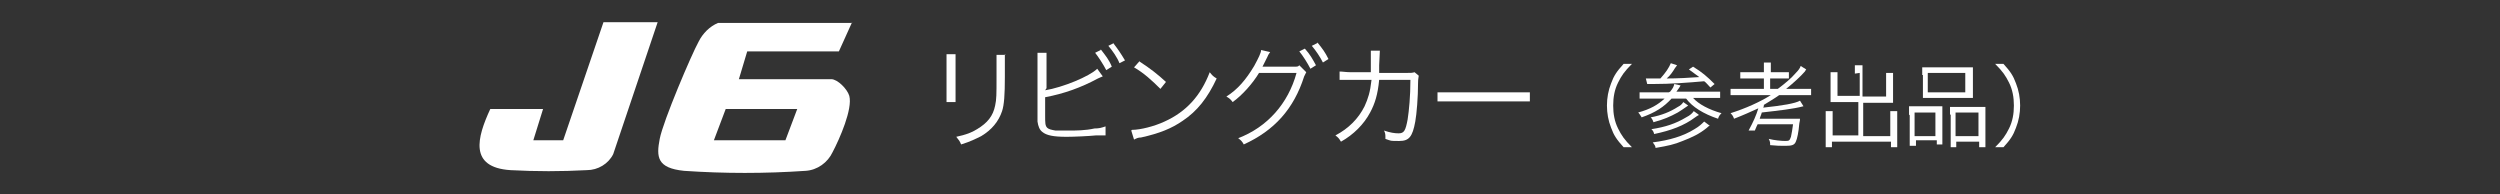 <?xml version="1.0" encoding="UTF-8"?>
<svg id="_レイヤー_1" data-name="レイヤー_1" xmlns="http://www.w3.org/2000/svg" version="1.1" viewBox="0 0 360 28">
  <rect x="0" y="0" width="360" height="28" fill="#333333" stroke="none"/>
  <!-- Generator: Adobe Illustrator 29.4.0, SVG Export Plug-In . SVG Version: 2.1.0 Build 152)  -->
  <defs>
    <style>
      .st0 {
        isolation: isolate;
      }

      .st1 {
        fill: #fff;
      }
    </style>
  </defs>
  <g id="_参考出品_" class="st0">
    <g class="st0">
      <path class="st1" d="M233.8,21.2c-1-1.1-1.4-1.7-1.8-2.8-.4-1-.6-2.1-.6-3.2s.2-2.2.6-3.2c.4-1.1.8-1.7,1.8-2.8h1.2c-1.1,1.1-1.5,1.7-2,2.7-.5,1-.7,2.1-.7,3.3s.2,2.3.7,3.3c.5,1,.9,1.6,2,2.7h-1.2Z"/>
      <path class="st1" d="M240.5,13.2c.4-.5.5-.7.6-1.1l.9.2c-.2.4-.4.6-.6.9h4.9c.7,0,1.1,0,1.4,0v.9c-.4,0-.8,0-1.4,0h-2.5c.8.9,2.3,1.7,4.1,2.2-.2.2-.4.4-.5.8-2.1-.7-3.7-1.7-4.6-2.9h-2.1c-1.1,1.2-2.3,2-4.3,2.7-.2-.3-.3-.5-.5-.7,1.8-.5,2.8-1.1,3.8-2h-2.2c-.6,0-1.1,0-1.4,0v-.9c.3,0,.8,0,1.4,0h2.8ZM237.1,11.3c.3,0,1.1,0,1.4,0s.1,0,.3,0h.3c.8-.9,1.2-1.5,1.5-2.2l.9.3q0,0-.3.4c-.3.5-.7,1.1-1.2,1.5,1.6,0,3.3-.1,4.7-.2-.4-.3-.7-.5-1.5-1.1l.6-.4c1.3.8,2,1.4,3.1,2.5l-.6.5c-.5-.5-.6-.7-.9-.9-2.3.2-4.7.4-7.5.4-.3,0-.5,0-.7,0l-.2-.8ZM243.1,15.2q-1,.7-1.5,1c-1.1.6-2,1-3.5,1.4-.1-.3-.2-.5-.4-.7,1.6-.3,2.8-.8,3.9-1.5.4-.2.6-.4.8-.7l.7.5ZM244.6,16.6q-.1,0-.5.3c-1.6,1.2-3.5,1.9-5.9,2.4-.1-.4-.2-.5-.4-.7,2-.3,3.5-.8,5-1.7.6-.3.9-.6,1.1-.9l.7.5ZM246.2,18.1c-.2.1-.2.1-.4.3-1.1.9-2.2,1.4-3.5,1.9-1.2.5-2.1.7-3.9,1,0-.3-.2-.5-.4-.8,2.4-.3,4.4-.9,6-1.9.7-.4,1.1-.8,1.4-1.1l.8.6Z"/>
      <path class="st1" d="M250.7,13.7c-.6,0-1.1,0-1.5,0v-.9c.3,0,.7,0,1.5,0h3.3v-1.5h-2c-.7,0-1,0-1.4,0v-.9c.3,0,.7,0,1.4,0h2v-.2c0-.5,0-.8,0-1.2h1c0,.3,0,.7,0,1.2v.2h1.2c.7,0,1.1,0,1.4,0v.9c-.3,0-.7,0-1.4,0h-1.3v1.5h1.1c1.2-.9,1.9-1.5,2.6-2.3.4-.4.6-.7.7-1l.8.5c0,0-.1.1-.2.3-.6.7-1.7,1.7-2.7,2.5h2.2c.7,0,1.1,0,1.4,0v.9c-.4,0-.9,0-1.4,0h-3.2c-.7.5-1.4.9-2.2,1.4,0,.2,0,.2-.1.4,2.8-.3,4.6-.6,5.3-1l.5.8c-1.5.4-3.4.6-6,.9-.1.4-.2.5-.3.9h4.3c.8,0,1.2,0,1.5,0,0,.1,0,.3-.1.7-.1,1.2-.3,2.2-.5,2.6-.2.5-.6.6-1.5.6s-1.1,0-2.2-.1c0-.4,0-.5-.2-.9.8.2,1.8.3,2.4.3s.6-.1.8-.6c.1-.5.2-1,.3-1.8h-5.1c-.1.2-.2.4-.4.9h-.9c.7-1.3,1.1-2.2,1.4-3.2-1.1.5-2.2,1-3.5,1.5-.1-.3-.2-.5-.5-.8,2.2-.7,4.2-1.6,5.8-2.6h-4.1Z"/>
      <path class="st1" d="M267.1,10.6c0-.6,0-.9,0-1.2h1.1c0,.4,0,.6,0,1.2v3.3h3.4v-2.5c0-.4,0-.7,0-.9h1c0,.4,0,.6,0,1v2.6c0,.3,0,.4,0,.7-.3,0-.6,0-.8,0h-3.5v4.8h3.9v-2.5c0-.5,0-.8,0-1.1h1c0,.3,0,.7,0,1.2v2.9c0,.5,0,.8,0,1.1h-.9v-.8h-8.5v.8h-.9c0-.3,0-.7,0-1.1v-2.9c0-.5,0-.8,0-1.2h1c0,.3,0,.6,0,1.1v2.4h3.7v-4.8h-3.2c-.2,0-.5,0-.8,0,0-.2,0-.4,0-.7v-2.6c0-.3,0-.6,0-1h1c0,.3,0,.6,0,1v2.4h3.2v-3.3Z"/>
      <path class="st1" d="M274.9,16.6c0-.5,0-.9,0-1.3.4,0,.7,0,1.2,0h2.5c.4,0,.7,0,1.1,0,0,.3,0,.5,0,1.2v3c0,.6,0,1,0,1.3h-.8v-.6h-3v.8h-.9c0-.3,0-.7,0-1.4v-3.1ZM275.7,19.6h3v-3.4h-3v3.4ZM276.8,10.8c0-.4,0-.8,0-1.1.4,0,.8,0,1.5,0h4.3c.8,0,1.1,0,1.5,0,0,.3,0,.6,0,1.1v2.2c0,.5,0,.8,0,1.1-.4,0-.7,0-1.4,0h-4.4c-.6,0-1,0-1.4,0,0-.4,0-.7,0-1.1v-2.2ZM277.6,13.3h5.4v-2.8h-5.4v2.8ZM280.8,16.5c0-.6,0-.8,0-1.1.3,0,.6,0,1.1,0h2.9c.5,0,.8,0,1.1,0,0,.3,0,.7,0,1.3v3.1c0,.7,0,1,0,1.4h-.9v-.8h-3.3v.8h-.8c0-.3,0-.7,0-1.3v-3.4ZM281.6,19.6h3.3v-3.4h-3.3v3.4Z"/>
      <path class="st1" d="M287.3,21.2c1.1-1.1,1.5-1.7,2-2.7.5-1,.7-2.1.7-3.3s-.2-2.3-.7-3.3c-.5-1-.9-1.6-2-2.7h1.2c1,1.1,1.4,1.7,1.8,2.8.4,1,.6,2.1.6,3.2s-.2,2.2-.6,3.2c-.4,1.1-.8,1.7-1.8,2.8h-1.2Z"/>
    </g>
  </g>
  <g id="_リビングカー" data-name="リビングカー" class="st0">
    <g class="st0">
      <path class="st1" d="M137.6,7.8c0,.4,0,.6,0,1.3v4.3c0,.8,0,.9,0,1.3h-1.3c0-.4,0-.7,0-1.3v-4.3c0-.7,0-1,0-1.3h1.3ZM144.7,7.8c0,.4,0,.6,0,1.4v1.9c0,2.5-.1,4-.4,4.9-.5,1.5-1.5,2.7-3,3.6-.8.4-1.6.8-2.9,1.2-.2-.5-.3-.6-.7-1.1,1.4-.3,2.2-.6,3-1.1,1.5-.9,2.3-1.9,2.6-3.4.2-.9.2-1.6.2-4.1v-1.8c0-.8,0-1.1,0-1.4h1.3Z"/>
      <path class="st1" d="M150.5,13c2.5-.4,6.4-2,7.5-3.1l.8,1.1c-.2.1-.3.1-.7.3-2.4,1.3-4.9,2.2-7.6,2.7v2.3h0v.3c0,1.1,0,1.5.3,1.8.2.2.6.3,1.2.4.5,0,1.2,0,1.9,0,1,0,2.4,0,3.7-.3.7,0,1-.1,1.6-.3v1.3c-.1,0-.2,0-.4,0h-.2s-.8,0-.8,0c-1,.1-3.1.2-4.2.2-1.9,0-2.9-.2-3.5-.7-.4-.3-.6-.8-.7-1.5,0-.3,0-.6,0-1.2v-7.4c0-.7,0-1,0-1.3h1.3c0,.4,0,.6,0,1.3v3.8ZM158.5,7.1c.7.9,1.2,1.5,1.6,2.5l-.8.5c-.4-.8-1.2-2-1.6-2.5l.8-.4ZM160.3,6.2c.7.9,1.1,1.5,1.7,2.5l-.8.4c-.3-.8-1-1.8-1.6-2.5l.8-.4Z"/>
      <path class="st1" d="M163,18.7c1.2,0,3.2-.5,4.7-1.2,3.1-1.4,5.2-3.7,6.5-7.1.4.5.5.6,1,.9-1.3,2.8-2.8,4.7-4.9,6.1-1.6,1.1-3.3,1.8-6,2.4-.4,0-.6.1-1,.3l-.4-1.3ZM164,8.8c1.7,1.1,2.7,1.9,3.9,3l-.8,1c-1.2-1.2-2.4-2.3-3.8-3.1l.8-.9Z"/>
      <path class="st1" d="M182.9,7.5c-.1.2-.2.2-.4.7-.4.8-.6,1.2-.7,1.4.1,0,.3,0,.6,0h3.9c.6,0,.6,0,.8-.2l1,1c-.1.2-.1.2-.3.6-1.5,4.7-4.3,7.8-8.7,9.8-.2-.4-.4-.6-.8-.9,4.2-1.6,7.2-5,8.4-9.4h-5.4c-.9,1.5-2.4,3.2-3.8,4.2-.3-.4-.4-.5-.9-.8,1.6-1,2.8-2.4,4-4.4.6-1.1,1-1.9,1-2.3l1.3.3ZM187.9,7c.8.9,1.1,1.5,1.6,2.4l-.8.5c-.4-.8-1.1-1.9-1.6-2.5l.8-.4ZM189.7,6.1c.8,1,1.1,1.4,1.6,2.4l-.8.5c-.4-.8-1-1.7-1.6-2.4l.8-.4Z"/>
      <path class="st1" d="M197.4,10.5c0-.8,0-1.7,0-2.4s0-.5,0-.8h1.3q0,.4-.1,2.1c0,.5,0,.7,0,1.1h4c.7,0,.7,0,1.1-.1l.6.5c0,.2-.1.4-.1,1,0,2.1-.2,4.5-.4,5.6-.4,2.2-.9,2.8-2.3,2.8s-1.1,0-2-.3v-.2c0-.4,0-.6-.2-1,.9.3,1.5.4,2.1.4.8,0,1-.4,1.3-2,.2-1.3.4-3.3.4-5.7h-4.5c-.2,2.1-.6,3.4-1.3,4.7-.9,1.7-2.4,3.2-4.2,4.2-.3-.5-.4-.6-.8-.9,1.9-1,3.3-2.4,4.2-4.2.5-1.1.8-2,1-3.8h-2.9c-.9,0-1.1,0-1.7,0v-1.2c.5,0,.9.1,1.7.1h3Z"/>
      <path class="st1" d="M207.1,13.3c.5,0,.9,0,2,0h9.3c1.2,0,1.4,0,1.9,0v1.3c-.5,0-.9,0-2,0h-9.3c-1.2,0-1.5,0-2,0v-1.3Z"/>
    </g>
  </g>
  <g id="j6_logo">
    <path id="_パス_408" data-name="パス_408" class="st1" d="M122.7,3.2l-1.9,4.2h-13.2l-1.2,4h13.3c.9,0,2.3,1.4,2.6,2.4.5,1.9-1.4,6.2-2.4,8.1-.7,1.5-2.2,2.6-3.9,2.7-5.8.4-11.7.4-17.5,0-3.9-.4-4-2-3.5-4.6s4.6-12.2,5.6-14c.6-1.2,1.6-2.2,2.8-2.7h19.3,0ZM114.8,15.7h-10.3l-1.7,4.5h10.3l1.7-4.5Z"/>
    <path id="_パス_409" data-name="パス_409" class="st1" d="M94.7,3.2l-6.4,19c-.7,1.4-2.2,2.3-3.8,2.3-3.7.2-7.3.2-11,0-6-.4-4.8-4.7-2.9-8.8h7.6l-1.4,4.5h4.3l5.8-17h7.7Z"/>
  </g>
</svg>